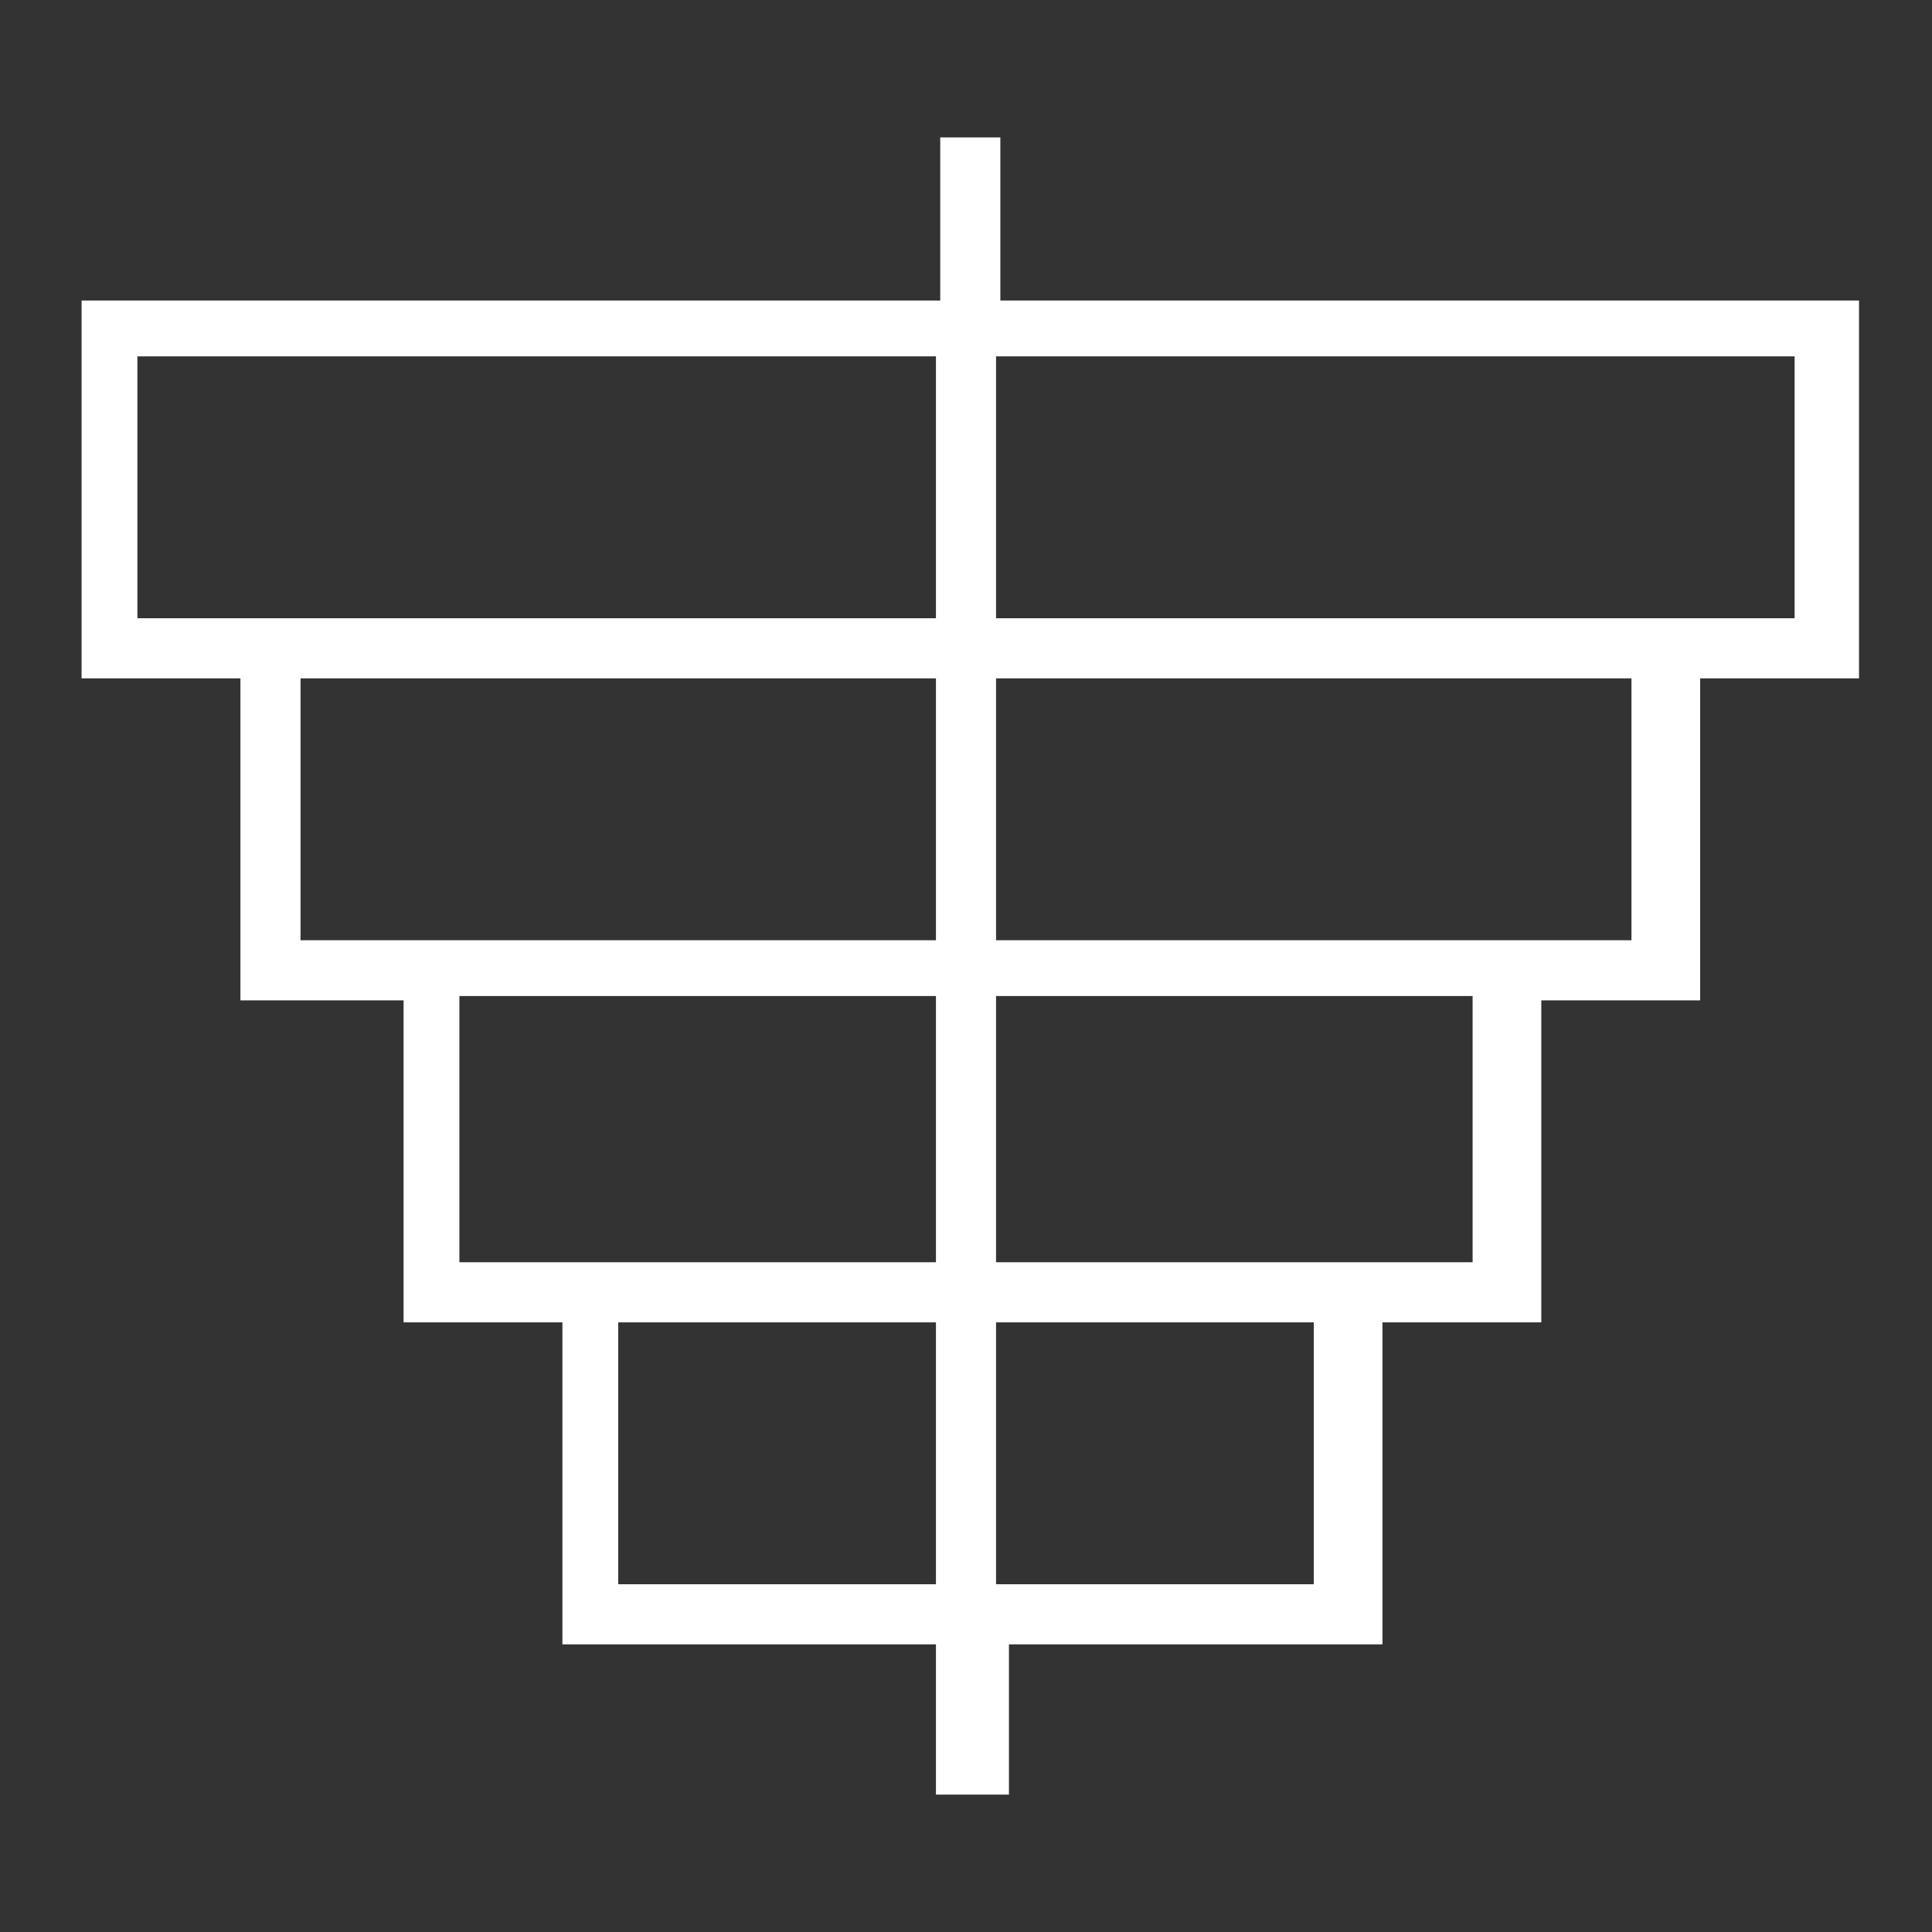<?xml version="1.0" encoding="utf-8"?>
<!-- Generator: Adobe Illustrator 28.2.0, SVG Export Plug-In . SVG Version: 6.00 Build 0)  -->
<svg version="1.1" id="Ebene_1" xmlns="http://www.w3.org/2000/svg" xmlns:xlink="http://www.w3.org/1999/xlink" x="0px" y="0px"
	 viewBox="0 0 45 45" style="enable-background:new 0 0 45 45;" xml:space="preserve">
<rect x="0" y="0" width="45" height="45" fill="#333333" stroke="none"/>
<style type="text/css">
	.st0{fill:#FFFFFF;}
	.st1{fill:#020203;}
</style>
<g>
	<path class="st0" d="M21.8,41.8v-3.5h-8.7v-7.5H9.4v-7.5H5.6v-7.5H1.9V7h20V3.2h1.4V7h20v8.8h-3.7v7.5h-3.7v7.5h-3.7v7.5h-8.7v3.5
		H21.8z M23.2,36.9h7.4v-6.1h-7.4V36.9z M14.4,36.9h7.4v-6.1h-7.4V36.9z M23.2,29.4h11.1l0-0.6l0-5.6H23.2V29.4z M10.7,29.4h11.1
		l0-0.6l0-5.6H10.7V29.4z M23.2,21.9H38v-6.1H23.2V21.9z M7,21.9h14.8v-6.1H7V21.9z M23.2,14.4h18.6V8.3H23.2V14.4z M3.2,14.4h18.6
		V8.3H3.2V14.4z"/>
</g>
</svg>
